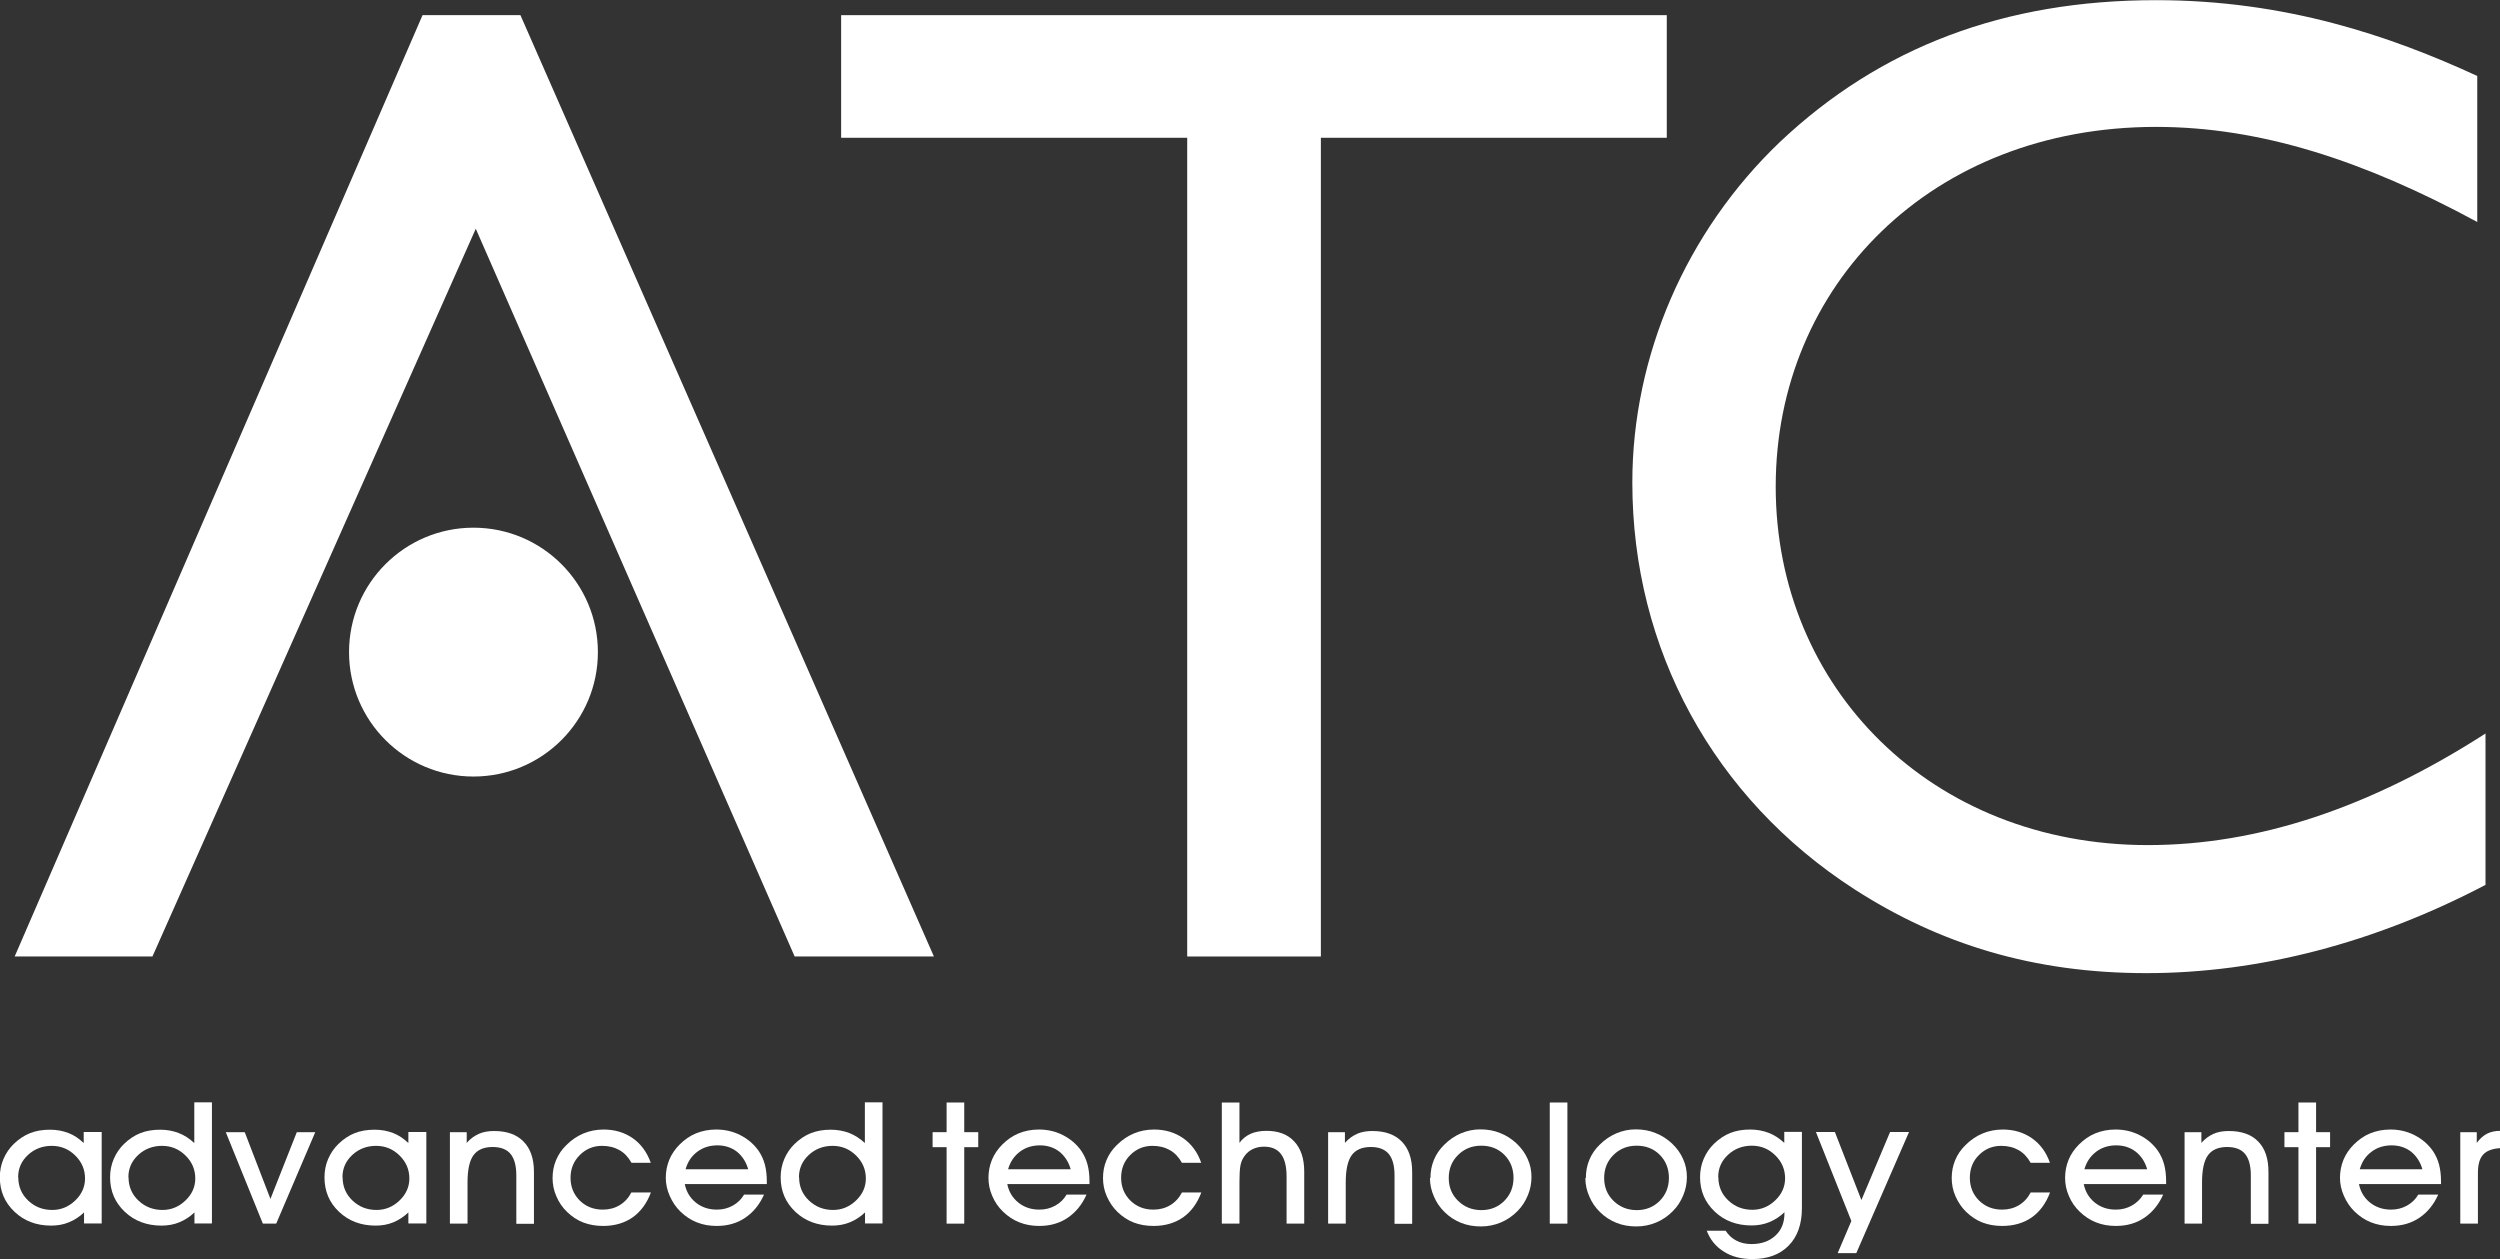 <?xml version="1.0" encoding="UTF-8"?>
<svg id="Layer_1" data-name="Layer 1" xmlns="http://www.w3.org/2000/svg" viewBox="0 0 151.7 76.42">
  <rect x="0" y="0" width="151.7" height="76.42" fill="#333333" stroke="none"/>
  <defs>
    <style>
      .cls-1 {
        fill: #fff;
      }
    </style>
  </defs>
  <g>
    <path class="cls-1" d="M5.1,74.25v-.68c-.27,.26-.58,.46-.92,.6-.34,.14-.69,.2-1.08,.2-.89,0-1.63-.28-2.22-.84-.59-.56-.89-1.25-.89-2.09,0-.39,.07-.76,.22-1.11,.15-.35,.36-.66,.63-.92,.3-.29,.63-.51,.98-.65,.35-.14,.76-.21,1.21-.21,.41,0,.78,.07,1.12,.2s.65,.34,.93,.61v-.67h1.09v5.55h-1.09Zm-3.99-2.81c0,.56,.2,1.03,.6,1.41,.4,.38,.88,.57,1.46,.57,.53,0,.99-.19,1.39-.57,.4-.38,.6-.83,.6-1.34,0-.54-.2-1.01-.6-1.4-.4-.39-.87-.58-1.42-.58s-1.04,.18-1.44,.55c-.4,.37-.6,.82-.6,1.36Z"/>
    <path class="cls-1" d="M11.8,74.25v-.68c-.27,.26-.58,.46-.92,.6-.34,.14-.7,.2-1.08,.2-.89,0-1.64-.28-2.23-.84-.59-.56-.89-1.25-.89-2.09,0-.39,.07-.76,.22-1.11,.15-.35,.36-.66,.63-.92,.3-.29,.63-.51,.98-.65,.35-.14,.76-.21,1.21-.21,.4,0,.78,.07,1.12,.2,.34,.13,.66,.34,.95,.61v-2.47h1.07v7.35h-1.08Zm-4-2.81c0,.56,.2,1.03,.6,1.41,.4,.38,.89,.57,1.46,.57,.53,0,.99-.19,1.39-.57,.4-.38,.6-.83,.6-1.34,0-.54-.2-1.01-.6-1.4-.4-.39-.87-.58-1.42-.58s-1.04,.18-1.44,.55c-.4,.37-.6,.82-.6,1.36Z"/>
    <path class="cls-1" d="M16.76,74.25h-.81l-2.25-5.55h1.15l1.56,4.05,1.6-4.05h1.12l-2.37,5.55Z"/>
    <path class="cls-1" d="M24.78,74.25v-.68c-.27,.26-.58,.46-.91,.6-.34,.14-.7,.2-1.08,.2-.89,0-1.63-.28-2.22-.84-.59-.56-.88-1.25-.88-2.09,0-.39,.07-.76,.22-1.11,.15-.35,.36-.66,.63-.92,.3-.29,.63-.51,.98-.65,.35-.14,.76-.21,1.21-.21,.41,0,.78,.07,1.12,.2,.34,.13,.65,.34,.93,.61v-.67h1.09v5.55h-1.09Zm-3.99-2.81c0,.56,.2,1.03,.6,1.41,.4,.38,.88,.57,1.46,.57,.53,0,.99-.19,1.39-.57s.6-.83,.6-1.34c0-.54-.2-1.01-.6-1.4-.4-.39-.87-.58-1.42-.58s-1.04,.18-1.44,.55c-.4,.37-.6,.82-.6,1.36Z"/>
    <path class="cls-1" d="M28.37,74.25h-1.07v-5.55h1.02v.65c.22-.25,.47-.43,.74-.55,.27-.12,.58-.17,.92-.17,.78,0,1.37,.21,1.79,.64,.42,.43,.63,1.04,.63,1.84v3.15h-1.07v-2.94c0-.59-.12-1.02-.35-1.3-.23-.28-.6-.42-1.09-.42-.53,0-.92,.17-1.16,.5-.24,.33-.36,.88-.36,1.65v2.51Z"/>
    <path class="cls-1" d="M39.5,72.35c-.25,.67-.62,1.17-1.11,1.52-.49,.34-1.09,.52-1.79,.52-.44,0-.84-.07-1.21-.21-.36-.14-.69-.36-.98-.64-.28-.27-.5-.59-.65-.95-.16-.36-.23-.73-.23-1.11s.07-.75,.21-1.08c.14-.34,.35-.65,.63-.92,.31-.31,.65-.54,1.03-.7,.38-.16,.79-.24,1.23-.24,.68,0,1.27,.18,1.77,.53,.5,.35,.86,.85,1.09,1.49h-1.17c-.19-.34-.43-.6-.73-.77-.3-.17-.65-.26-1.06-.26-.53,0-.98,.19-1.35,.56-.37,.37-.56,.83-.56,1.38s.19,1.01,.56,1.38c.38,.37,.84,.55,1.4,.55,.38,0,.72-.09,1.02-.27,.3-.18,.54-.44,.71-.77h1.17Z"/>
    <path class="cls-1" d="M41.55,71.84c.09,.46,.31,.84,.67,1.13,.36,.29,.79,.43,1.28,.43,.35,0,.67-.08,.96-.24s.52-.38,.69-.67h1.21c-.27,.61-.66,1.08-1.15,1.41-.49,.33-1.06,.49-1.72,.49-.44,0-.84-.07-1.21-.22-.36-.14-.69-.36-.99-.65-.28-.27-.49-.59-.65-.95-.16-.36-.24-.73-.24-1.1s.07-.75,.21-1.09c.14-.34,.35-.65,.63-.93,.3-.3,.63-.53,1-.68,.37-.15,.78-.23,1.22-.23,.52,0,1.01,.11,1.46,.34,.45,.23,.82,.54,1.11,.95,.17,.25,.3,.53,.38,.83,.08,.3,.12,.64,.12,1.03v.16h-5.01Zm3.85-.89c-.13-.46-.37-.81-.69-1.07-.33-.25-.72-.38-1.18-.38s-.88,.13-1.22,.39c-.35,.26-.58,.61-.71,1.06h3.81Z"/>
    <path class="cls-1" d="M52.49,74.25v-.68c-.27,.26-.58,.46-.92,.6-.34,.14-.7,.2-1.08,.2-.89,0-1.64-.28-2.23-.84-.59-.56-.89-1.25-.89-2.09,0-.39,.07-.76,.22-1.11,.15-.35,.36-.66,.63-.92,.3-.29,.63-.51,.98-.65,.36-.14,.76-.21,1.21-.21,.4,0,.78,.07,1.12,.2,.34,.13,.66,.34,.95,.61v-2.47h1.07v7.35h-1.08Zm-4-2.81c0,.56,.2,1.03,.6,1.41,.4,.38,.89,.57,1.46,.57,.53,0,.99-.19,1.39-.57,.4-.38,.6-.83,.6-1.34,0-.54-.2-1.01-.6-1.4-.4-.39-.87-.58-1.42-.58s-1.04,.18-1.44,.55c-.4,.37-.6,.82-.6,1.36Z"/>
    <path class="cls-1" d="M57.44,74.25v-4.64h-.85v-.91h.85v-1.8h1.07v1.8h.85v.91h-.85v4.64h-1.07Z"/>
    <path class="cls-1" d="M61.12,71.84c.09,.46,.31,.84,.67,1.13,.36,.29,.78,.43,1.28,.43,.35,0,.67-.08,.96-.24,.29-.16,.52-.38,.69-.67h1.21c-.27,.61-.66,1.08-1.15,1.41-.49,.33-1.06,.49-1.72,.49-.44,0-.84-.07-1.21-.22-.36-.14-.69-.36-.99-.65-.28-.27-.5-.59-.65-.95-.16-.36-.23-.73-.23-1.1s.07-.75,.21-1.09c.14-.34,.35-.65,.63-.93,.3-.3,.63-.53,1-.68,.37-.15,.78-.23,1.22-.23,.52,0,1.01,.11,1.46,.34,.45,.23,.82,.54,1.11,.95,.17,.25,.3,.53,.38,.83,.08,.3,.12,.64,.12,1.03v.16h-5.01Zm3.85-.89c-.13-.46-.37-.81-.69-1.07-.33-.25-.72-.38-1.18-.38s-.88,.13-1.22,.39c-.34,.26-.58,.61-.71,1.06h3.81Z"/>
    <path class="cls-1" d="M72.9,72.35c-.25,.67-.62,1.17-1.11,1.52-.49,.34-1.09,.52-1.79,.52-.44,0-.85-.07-1.21-.21-.36-.14-.69-.36-.98-.64-.28-.27-.49-.59-.65-.95-.16-.36-.23-.73-.23-1.11s.07-.75,.21-1.08c.14-.34,.35-.65,.63-.92,.31-.31,.65-.54,1.03-.7,.38-.16,.79-.24,1.23-.24,.68,0,1.27,.18,1.77,.53,.5,.35,.87,.85,1.09,1.49h-1.17c-.19-.34-.43-.6-.73-.77-.3-.17-.65-.26-1.06-.26-.53,0-.98,.19-1.35,.56-.37,.37-.55,.83-.55,1.38s.19,1.01,.56,1.38c.38,.37,.84,.55,1.4,.55,.38,0,.72-.09,1.02-.27,.3-.18,.54-.44,.71-.77h1.17Z"/>
    <path class="cls-1" d="M75.21,74.25h-1.07v-7.35h1.07v2.45c.17-.24,.4-.42,.67-.55,.28-.12,.6-.18,.97-.18,.72,0,1.29,.21,1.69,.65,.4,.43,.6,1.04,.6,1.81v3.17h-1.07v-2.85c0-.61-.11-1.07-.34-1.37-.22-.3-.57-.45-1.03-.45-.28,0-.53,.06-.75,.18-.22,.12-.39,.3-.52,.52-.08,.14-.14,.31-.17,.5s-.05,.51-.05,.94v2.51Z"/>
    <path class="cls-1" d="M81.66,74.25h-1.07v-5.55h1.02v.65c.22-.25,.47-.43,.74-.55,.27-.12,.58-.17,.92-.17,.78,0,1.37,.21,1.79,.64,.42,.43,.63,1.04,.63,1.84v3.15h-1.07v-2.94c0-.59-.12-1.02-.35-1.3-.24-.28-.6-.42-1.09-.42-.53,0-.92,.17-1.16,.5-.24,.33-.36,.88-.36,1.65v2.51Z"/>
    <path class="cls-1" d="M86.8,71.48c0-.39,.07-.76,.21-1.1,.14-.34,.35-.65,.63-.92,.3-.3,.64-.53,1.01-.69,.38-.16,.77-.24,1.17-.24,.43,0,.84,.07,1.2,.22,.37,.14,.71,.36,1.01,.64,.29,.28,.52,.59,.67,.94,.16,.35,.23,.71,.23,1.09s-.07,.75-.22,1.11c-.15,.36-.35,.68-.62,.95-.3,.31-.64,.54-1.02,.7-.38,.16-.78,.24-1.21,.24s-.84-.07-1.21-.22c-.37-.15-.7-.36-.99-.65-.28-.27-.5-.59-.65-.95-.16-.36-.24-.73-.24-1.11Zm1.11,0c0,.56,.19,1.02,.57,1.39,.38,.37,.85,.56,1.41,.56s1.02-.19,1.39-.56c.37-.37,.56-.84,.56-1.4s-.19-1.03-.56-1.4c-.37-.37-.84-.55-1.4-.55s-1.03,.19-1.4,.56c-.38,.37-.57,.84-.57,1.4Z"/>
    <path class="cls-1" d="M94.04,74.25v-7.35h1.07v7.35h-1.07Z"/>
    <path class="cls-1" d="M96.23,71.48c0-.39,.07-.76,.21-1.1,.14-.34,.35-.65,.63-.92,.3-.3,.64-.53,1.01-.69,.38-.16,.77-.24,1.17-.24,.43,0,.84,.07,1.2,.22,.37,.14,.71,.36,1.01,.64,.29,.28,.52,.59,.67,.94,.16,.35,.23,.71,.23,1.09s-.07,.75-.22,1.11c-.15,.36-.35,.68-.62,.95-.3,.31-.64,.54-1.02,.7-.38,.16-.78,.24-1.21,.24s-.84-.07-1.21-.22c-.37-.15-.7-.36-.99-.65-.28-.27-.5-.59-.65-.95-.16-.36-.24-.73-.24-1.11Zm1.11,0c0,.56,.19,1.02,.57,1.39,.38,.37,.85,.56,1.41,.56s1.02-.19,1.39-.56c.37-.37,.56-.84,.56-1.4s-.19-1.03-.56-1.4c-.37-.37-.84-.55-1.4-.55s-1.03,.19-1.4,.56c-.38,.37-.57,.84-.57,1.4Z"/>
    <path class="cls-1" d="M103.56,74.68h1.15c.17,.26,.38,.46,.65,.6,.27,.14,.57,.21,.92,.21,.6,0,1.08-.17,1.45-.51,.37-.34,.55-.79,.55-1.35v-.07c-.27,.26-.58,.46-.92,.6-.34,.14-.7,.2-1.08,.2-.89,0-1.64-.28-2.23-.84-.59-.56-.89-1.25-.89-2.09,0-.39,.07-.76,.22-1.11,.15-.35,.36-.66,.63-.92,.3-.29,.63-.51,.98-.65,.35-.14,.76-.21,1.21-.21,.4,0,.78,.07,1.12,.2,.34,.13,.66,.34,.95,.61v-.67h1.07v4.63c0,.97-.27,1.73-.8,2.27-.54,.55-1.27,.82-2.21,.82-.68,0-1.26-.15-1.74-.46-.48-.3-.83-.73-1.03-1.28Zm.71-3.25c0,.56,.2,1.03,.6,1.41,.4,.38,.89,.57,1.46,.57,.53,0,.99-.19,1.39-.57,.4-.38,.6-.83,.6-1.34,0-.54-.2-1.01-.6-1.4-.4-.39-.87-.58-1.42-.58s-1.04,.18-1.44,.55c-.4,.37-.6,.82-.6,1.36Z"/>
    <path class="cls-1" d="M110.19,68.69h1.15l1.61,4.13,1.74-4.13h1.15l-3.2,7.35h-1.13l.83-1.95-2.15-5.4Z"/>
    <path class="cls-1" d="M124.4,72.35c-.25,.67-.62,1.17-1.11,1.52-.49,.34-1.09,.52-1.79,.52-.44,0-.85-.07-1.21-.21-.36-.14-.69-.36-.98-.64-.28-.27-.49-.59-.65-.95-.16-.36-.23-.73-.23-1.11s.07-.75,.21-1.08c.14-.34,.35-.65,.63-.92,.31-.31,.65-.54,1.03-.7,.38-.16,.79-.24,1.23-.24,.68,0,1.27,.18,1.77,.53,.5,.35,.87,.85,1.09,1.49h-1.17c-.19-.34-.43-.6-.73-.77-.3-.17-.65-.26-1.06-.26-.53,0-.98,.19-1.35,.56-.37,.37-.55,.83-.55,1.38s.19,1.01,.56,1.38c.38,.37,.84,.55,1.4,.55,.38,0,.72-.09,1.02-.27,.3-.18,.54-.44,.71-.77h1.17Z"/>
    <path class="cls-1" d="M126.44,71.84c.09,.46,.31,.84,.67,1.13,.36,.29,.78,.43,1.28,.43,.35,0,.67-.08,.96-.24,.29-.16,.52-.38,.7-.67h1.21c-.27,.61-.66,1.08-1.15,1.41-.49,.33-1.06,.49-1.72,.49-.44,0-.84-.07-1.21-.22-.36-.14-.69-.36-.99-.65-.28-.27-.5-.59-.65-.95-.16-.36-.23-.73-.23-1.1s.07-.75,.21-1.09c.14-.34,.35-.65,.63-.93,.3-.3,.63-.53,1-.68,.37-.15,.78-.23,1.22-.23,.52,0,1.01,.11,1.46,.34,.45,.23,.82,.54,1.11,.95,.17,.25,.3,.53,.38,.83,.08,.3,.12,.64,.12,1.03v.16h-5.01Zm3.85-.89c-.13-.46-.37-.81-.7-1.07-.33-.25-.72-.38-1.18-.38s-.88,.13-1.22,.39c-.34,.26-.58,.61-.71,1.06h3.81Z"/>
    <path class="cls-1" d="M133.63,74.25h-1.07v-5.55h1.02v.65c.22-.25,.47-.43,.74-.55,.27-.12,.58-.17,.92-.17,.78,0,1.38,.21,1.79,.64,.42,.43,.62,1.04,.62,1.84v3.15h-1.07v-2.94c0-.59-.12-1.02-.35-1.3-.23-.28-.6-.42-1.09-.42-.53,0-.92,.17-1.16,.5-.24,.33-.36,.88-.36,1.65v2.51Z"/>
    <path class="cls-1" d="M139.47,74.25v-4.64h-.85v-.91h.85v-1.8h1.07v1.8h.85v.91h-.85v4.64h-1.07Z"/>
    <path class="cls-1" d="M143.14,71.84c.09,.46,.31,.84,.67,1.13,.36,.29,.79,.43,1.28,.43,.35,0,.67-.08,.96-.24s.52-.38,.69-.67h1.21c-.27,.61-.66,1.08-1.15,1.41-.49,.33-1.06,.49-1.72,.49-.44,0-.84-.07-1.21-.22-.36-.14-.69-.36-.99-.65-.28-.27-.49-.59-.65-.95-.16-.36-.24-.73-.24-1.1s.07-.75,.21-1.09c.14-.34,.35-.65,.63-.93,.3-.3,.63-.53,1-.68,.37-.15,.78-.23,1.22-.23,.52,0,1.01,.11,1.46,.34,.45,.23,.82,.54,1.11,.95,.17,.25,.3,.53,.38,.83,.08,.3,.12,.64,.12,1.03v.16h-5.01Zm3.85-.89c-.13-.46-.37-.81-.69-1.07-.33-.25-.72-.38-1.18-.38s-.88,.13-1.22,.39c-.35,.26-.58,.61-.71,1.06h3.81Z"/>
    <path class="cls-1" d="M150.36,74.25h-1.07v-5.55h1v.65c.18-.24,.38-.43,.61-.55,.23-.12,.5-.18,.8-.18v1.05c-.48,.03-.83,.17-1.03,.4-.21,.23-.31,.6-.31,1.11v3.08Z"/>
  </g>
  <g>
    <path class="cls-1" d="M25.64,.92h5.94l25.09,57.12h-8.45L28.87,13.88,9.25,58.04H.89L25.64,.92Z"/>
    <path class="cls-1" d="M72.03,8.36h-20.99V.92h50.1v7.44h-20.99V58.04h-8.11V8.36Z"/>
    <path class="cls-1" d="M150.81,53.7c-6.69,3.51-13.72,5.35-20.57,5.35s-12.55-1.76-17.73-5.1c-8.53-5.52-13.46-14.55-13.46-24.67,0-7.69,3.26-15.22,8.95-20.66,6.11-5.77,13.63-8.61,22.83-8.61,7.86,0,14.22,2.17,19.49,4.6V13.47c-6.94-3.76-13.21-5.77-19.49-5.77-13.63,0-23.08,9.62-23.08,21.83s9.45,21.75,22.58,21.75c6.69,0,13.47-2.26,20.49-6.77v9.2Z"/>
    <circle class="cls-1" cx="28.73" cy="39.57" r="7.55"/>
  </g>
</svg>